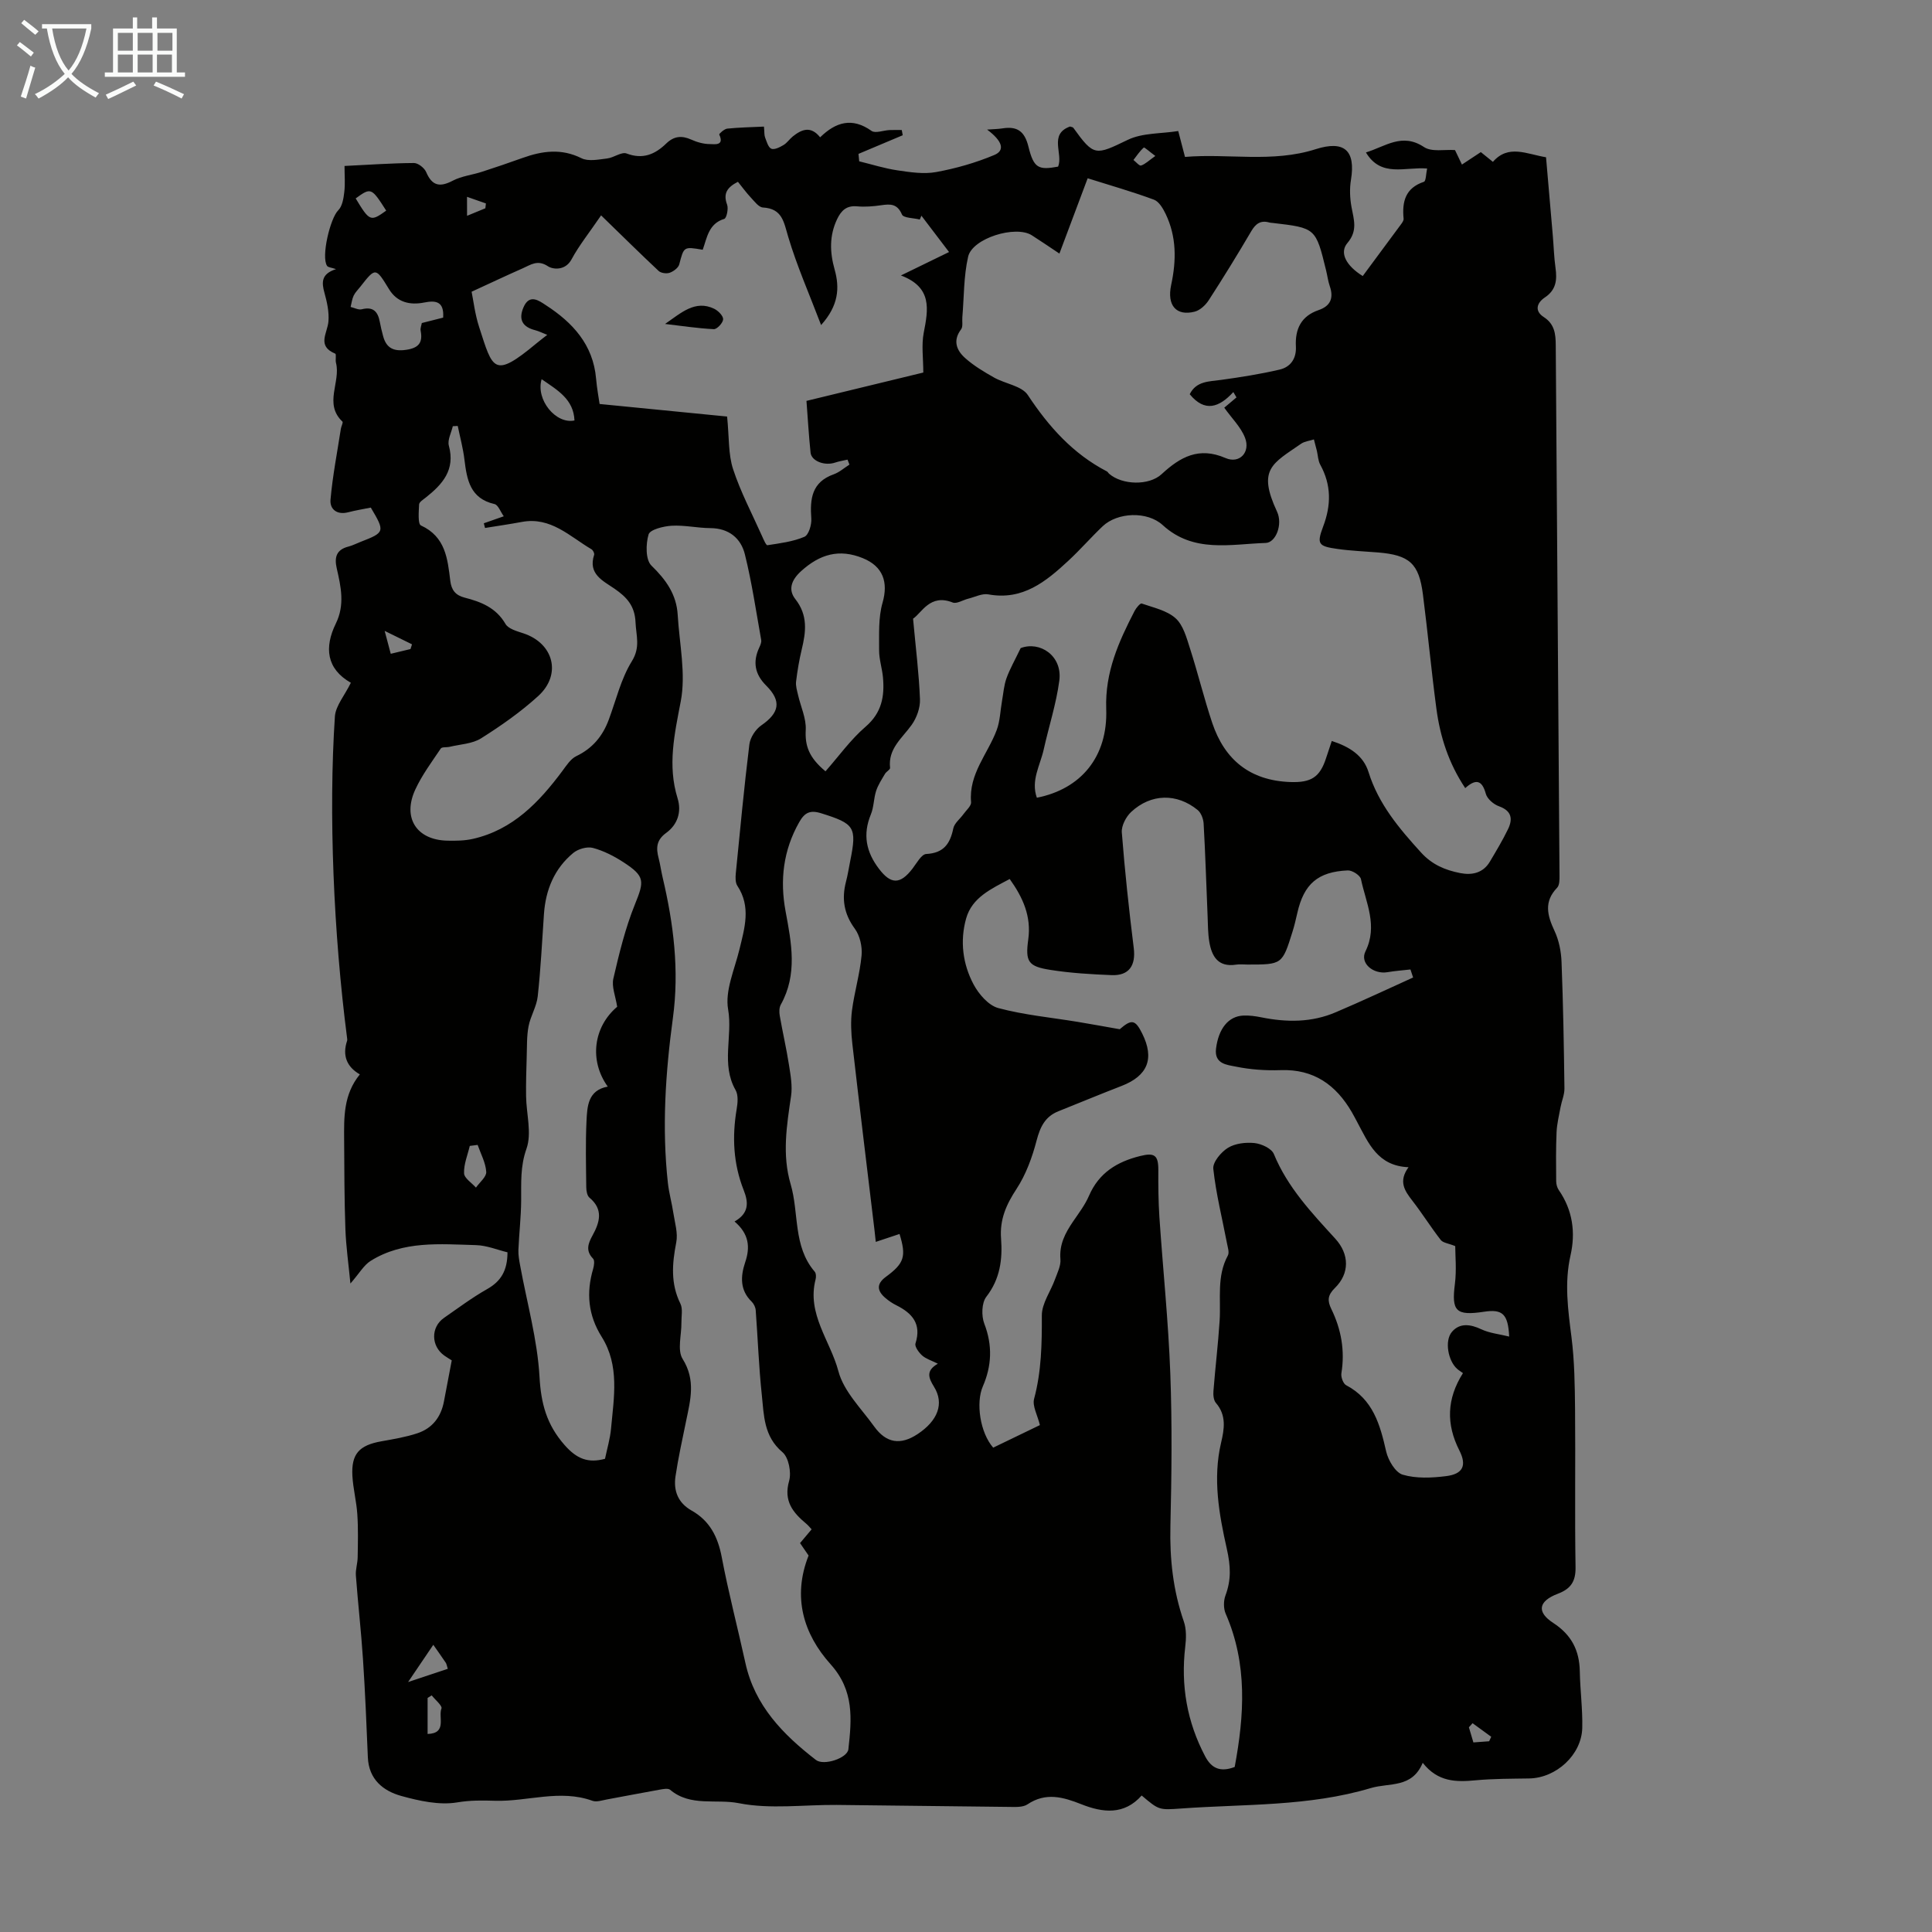 <svg enable-background="new 0 0 400 400" viewBox="0 0 400 400" xmlns="http://www.w3.org/2000/svg"><rect x="0" y="0" width="400" height="400" fill="#808080" stroke="none"/><path d="m6.4 11.7c-1-.8-1.9-1.6-2.9-2.3l.6-.7c.9.7 1.9 1.4 2.9 2.2zm-2.1 8.3c.7-2.1 1.4-4.2 2-6.4.2.1.6.3 1 .4-.7 2.3-1.3 4.4-1.9 6.4zm3-12.8c-1.1-.9-2.1-1.7-2.9-2.4l.6-.7c1 .8 2 1.5 3 2.4zm1.4-1.3v-.9h10.2v.9c-.9 4.2-2.3 7.3-4.1 9.4 1.3 1.4 3.2 2.7 5.7 4-.2.2-.4.5-.7.9-2.5-1.4-4.4-2.7-5.7-4.2-1.4 1.5-3.5 3-6.1 4.4 0 0 0 0-.1-.1-.3-.4-.5-.7-.7-.8 2.7-1.3 4.7-2.8 6.2-4.2-1.8-2.2-3-5.3-3.7-9.4zm9.2 0h-7.1c.6 3.8 1.7 6.7 3.4 8.7 1.7-2 2.9-4.8 3.7-8.7z" fill="#fafbfa"/><path d="m31.6 3.6h.9v2.3h4.1v9.1h1.7v.9h-16.6v-.9h1.7v-9.1h4.1v-2.3h.9v2.3h3.1v-2.3zm-4 13.3.6.8c-1.9.9-3.8 1.9-5.8 2.8-.2-.3-.3-.6-.5-.9 2-.9 3.9-1.8 5.7-2.7zm-3.2-10.1v3.7h3.1v-3.7zm0 4.5v3.7h3.1v-3.7zm4.1-4.5v3.7h3.1v-3.7zm0 4.5v3.7h3.1v-3.7zm9.1 9.1c-2.1-1.1-4.1-2-5.8-2.7l.5-.8c2.2.9 4.1 1.8 5.8 2.6zm-1.9-13.6h-3.1v3.7h3.1zm-3.2 4.5v3.7h3.1v-3.7z" fill="#fafbfa"/><g fill="#010100"><path d="m72.64 141.36c-5.07-2.89-5.52-7.33-3.11-12.26 1.9-3.87 1.06-7.62.19-11.42-.53-2.31-.08-3.89 2.43-4.52.86-.22 1.66-.65 2.5-.97 5.04-1.96 5.09-2.09 2.12-7.1-1.48.3-3.1.56-4.68.97-2.35.61-3.84-.66-3.66-2.62.43-4.91 1.39-9.78 2.14-14.66.08-.52.51-1.31.33-1.49-3.92-3.7-.31-8.19-1.34-12.18-.16-.62.11-1.78-.15-1.89-3.88-1.6-1.61-4.24-1.41-6.68.16-1.94-.29-3.99-.82-5.9-.61-2.18-.69-3.94 2.39-4.92-1-.34-1.64-.36-1.85-.67-1.28-1.87.66-9.89 2.3-11.5.85-.84 1.11-2.47 1.26-3.78.21-1.72.05-3.48.05-5.41 5-.24 9.68-.58 14.36-.61.87-.01 2.17 1.01 2.54 1.87 1.23 2.88 2.83 3.19 5.51 1.79 1.83-.96 4.03-1.19 6.03-1.84 2.82-.91 5.63-1.87 8.42-2.87 4.08-1.46 8.03-2.02 12.2.06 1.43.71 3.54.26 5.31.05 1.39-.16 2.98-1.43 4.03-1.03 3.38 1.28 5.9.17 8.21-2.07 1.58-1.53 3.19-1.7 5.17-.81 1.2.54 2.57.93 3.87.93.87 0 3.06.44 1.93-1.98-.06-.14 1.04-1.16 1.66-1.22 2.49-.25 5.01-.3 7.6-.42.11 1.16.04 1.75.23 2.24.33.85.64 2.05 1.29 2.34.62.27 1.75-.3 2.51-.75.75-.44 1.27-1.26 1.96-1.81 1.83-1.45 3.7-2.23 5.64.2 3.25-3.18 6.64-4.18 10.64-1.33.79.56 2.45-.11 3.7-.17.85-.04 1.7-.01 2.56-.01.07.36.13.72.2 1.08-3.05 1.29-6.1 2.57-9.16 3.86.05.51.1 1.03.15 1.54 2.64.64 5.25 1.48 7.93 1.87 2.64.39 5.44.82 8.01.35 4.1-.75 8.19-1.92 12.03-3.53 2.26-.95 1.72-2.87-1.49-5.26 1.29-.1 2.24-.1 3.18-.25 3.03-.48 4.58.56 5.37 3.76 1.11 4.51 2.09 4.9 6.14 4.16 1.12-2.62-1.99-6.7 2.48-8.31.28.11.58.12.68.27 4.29 5.96 4.58 5.72 11.28 2.49 3.03-1.46 6.86-1.25 10.44-1.82.53 2.03.89 3.41 1.4 5.36 8.92-.76 18.1 1.26 27.05-1.6 5.9-1.88 8.32.21 7.31 6.36-.3 1.81-.22 3.77.11 5.59.48 2.62 1.34 4.91-.84 7.47-1.72 2.02-.25 4.72 3.17 6.84 2.63-3.55 5.28-7.11 7.91-10.69.26-.35.59-.81.55-1.18-.34-3.52.35-6.35 4.2-7.64.45-.15.43-1.67.67-2.75-4.61-.38-9.52 1.92-12.67-3.33 4.04-1.23 7.48-4.14 12.03-1.11 1.6 1.06 4.3.47 6.41.62.48 1 .96 2 1.44 3 1.18-.78 2.36-1.56 3.91-2.58.49.4 1.39 1.13 2.5 2.02 3.21-3.68 6.95-1.62 11-.95.46 5.35.94 10.78 1.4 16.2.19 2.23.25 4.48.56 6.69.35 2.49.15 4.57-2.21 6.14-1.63 1.09-2.22 2.77-.21 4.06 2.23 1.44 2.46 3.49 2.47 5.81.25 36.6.53 73.21.78 109.81.01.86.01 2-.5 2.53-2.78 2.89-2.03 5.73-.54 8.92.92 1.96 1.38 4.27 1.46 6.45.34 8.72.49 17.45.6 26.18.02 1.28-.56 2.56-.8 3.85-.32 1.73-.75 3.46-.83 5.2-.15 3.38-.11 6.77-.08 10.16.01.62.19 1.34.55 1.85 2.87 4.14 3.49 8.78 2.42 13.49-1.3 5.73-.52 11.27.2 16.95.63 4.97.69 10.03.74 15.05.1 10.86-.08 21.72.1 32.58.05 2.97-1.01 4.48-3.67 5.49-4.02 1.53-4.44 3.77-.95 6.04 3.76 2.45 5.42 5.66 5.5 10.02.07 3.91.6 7.82.51 11.72-.14 5.58-5.4 10.37-10.99 10.46-3.69.06-7.4.04-11.07.38-4.03.38-7.82.39-10.97-3.62-2.23 5.32-6.85 4.07-10.75 5.23-12.89 3.85-26.12 3.28-39.24 4.23-4.61.33-4.61.35-8.2-2.69-3.62 4.08-8.02 3.59-12.54 1.79-3.72-1.47-7.32-2.5-11.1.04-.98.66-2.59.54-3.9.53-11.86-.11-23.72-.3-35.59-.41-6.78-.06-13.75.93-20.28-.36-4.69-.93-10.01.78-14.21-2.77-.44-.37-1.49-.15-2.23-.02-3.63.64-7.25 1.36-10.88 2.02-.99.18-2.12.58-2.97.28-6.76-2.45-13.47.19-20.18-.01-2.66-.08-5.13-.12-7.85.34-3.7.61-7.84-.31-11.57-1.34-3.77-1.05-6.72-3.45-6.91-7.99-.28-6.79-.56-13.57-1.01-20.35-.38-5.78-1.04-11.54-1.47-17.31-.09-1.23.35-2.49.37-3.73.05-2.97.13-5.95-.07-8.91-.17-2.67-.87-5.3-1.02-7.97-.25-4.56 1.4-6.34 5.98-7.16 2.52-.45 5.07-.87 7.48-1.67 3.1-1.03 4.9-3.38 5.5-6.62.51-2.74 1.04-5.48 1.61-8.47-.45-.29-1-.61-1.51-.97-2.8-1.96-2.87-5.9-.09-7.83 2.94-2.04 5.82-4.2 8.93-5.96 2.85-1.61 4.2-3.81 4.21-7.61-2.07-.5-4.28-1.43-6.51-1.49-7.45-.21-15.07-.95-21.82 3.26-1.42.89-2.34 2.58-4.19 4.69-.39-4.05-.91-7.66-1.04-11.28-.22-6.13-.22-12.27-.26-18.4-.03-4.69-.17-9.42 3.25-13.62-2.7-1.55-3.66-3.9-2.64-6.95.07-.2.01-.44-.01-.66-2.77-21.42-3.85-46.43-2.51-66.56.2-2.21 2.03-4.3 3.3-6.91zm219.93 61.02c-.18-.55-.37-1.1-.55-1.66-1.58.18-3.18.29-4.75.56-2.93.5-5.78-1.86-4.57-4.3 2.62-5.31.1-10.06-.93-14.97-.17-.79-1.81-1.84-2.73-1.8-6.2.27-9.09 2.82-10.44 8.8-.3 1.31-.6 2.62-1 3.89-2.13 6.81-2.14 6.8-9.34 6.8-.78 0-1.58-.1-2.35.02-3.71.57-5.03-1.7-5.54-4.74-.29-1.75-.28-3.56-.35-5.35-.27-6.36-.46-12.73-.82-19.09-.05-.98-.52-2.24-1.23-2.83-4.31-3.52-9.66-3.43-13.77.39-1.07 1-2.05 2.87-1.94 4.25.62 7.99 1.48 15.97 2.47 23.92.45 3.6-.95 5.76-4.56 5.62-4.24-.17-8.5-.42-12.68-1.08-4.61-.72-5.24-1.68-4.6-6.31.66-4.8-1.11-8.69-3.84-12.51-3.81 2.03-7.79 3.81-9.02 8.16-1.31 4.66-.72 9.45 1.56 13.7 1.08 2.01 3.08 4.32 5.1 4.86 5.34 1.43 10.92 1.95 16.4 2.85 2.76.46 5.51.96 8.74 1.53 2.43-2.1 3.2-2.04 4.65.89 2.59 5.2 1.15 8.76-4.29 10.86-4.37 1.69-8.7 3.49-13.05 5.23-2.76 1.1-3.78 3.23-4.52 6.05-.91 3.49-2.21 7.06-4.17 10.05-2.13 3.24-3.49 6.33-3.19 10.26.32 4.29-.19 8.36-3.05 12.05-.98 1.26-1.04 3.96-.42 5.58 1.73 4.48 1.54 8.74-.31 12.99-1.46 3.36-.59 9.54 2.15 12.67 3.21-1.55 6.47-3.12 9.67-4.67-.49-2.05-1.6-3.95-1.2-5.44 1.53-5.7 1.62-11.42 1.6-17.26-.01-2.49 1.82-4.97 2.73-7.49.49-1.35 1.23-2.8 1.12-4.14-.26-3.04.98-5.4 2.57-7.75 1.19-1.76 2.52-3.48 3.35-5.41 2.05-4.74 5.79-7.03 10.59-8.22 2.97-.74 3.78-.18 3.76 2.95-.02 3.23.01 6.46.22 9.68.73 10.81 1.86 21.6 2.26 32.42.39 10.51.27 21.04.02 31.56-.16 6.79.55 13.34 2.78 19.77.55 1.59.5 3.51.29 5.23-.94 8 .36 15.55 4.13 22.69 1.29 2.45 3.11 3.34 6.11 2.19 1.98-10.63 2.7-21.28-1.86-31.72-.47-1.07-.47-2.65-.06-3.76 1.22-3.28 1.1-6.08.28-9.73-1.59-7.06-2.93-14.49-1.18-21.91.67-2.84 1.15-5.68-1.06-8.24-.49-.56-.59-1.65-.52-2.47.38-4.86.97-9.7 1.28-14.56.29-4.53-.64-9.18 1.7-13.49.35-.63-.02-1.71-.18-2.56-.98-5.13-2.27-10.22-2.83-15.4-.15-1.37 1.61-3.47 3.04-4.35 1.5-.92 3.7-1.17 5.51-.98 1.44.16 3.52 1.12 3.99 2.27 2.84 6.91 7.82 12.16 12.72 17.53 2.94 3.22 2.98 7.21-.08 10.2-1.54 1.51-1.57 2.65-.75 4.34 2.06 4.22 2.85 8.64 2.09 13.33-.12.77.37 2.14.98 2.46 5.58 2.93 7.03 8.16 8.29 13.72.42 1.83 1.91 4.36 3.43 4.81 2.79.82 6 .67 8.96.3 3.48-.43 4.36-2.17 2.77-5.31-2.77-5.46-2.63-10.69.74-16.02-.48-.35-.87-.58-1.2-.88-1.85-1.6-2.69-5.82-1.06-7.69 1.6-1.85 3.79-1.58 6.05-.51 1.74.82 3.78 1.01 5.78 1.51-.23-4.67-1.38-5.72-5.2-5.14-5.85.89-6.76-.13-6.04-5.75.37-2.9.07-5.9.07-7.84-1.44-.58-2.54-.67-3-1.27-2.06-2.65-3.84-5.51-5.9-8.16-1.57-2.03-2.91-3.96-.77-6.9-6.43-.26-8.3-5.03-10.62-9.34-.37-.69-.73-1.38-1.12-2.06-3.28-5.64-7.87-8.94-14.72-8.7-3.1.11-6.27-.11-9.3-.73-1.78-.37-4.51-.51-4.09-3.76.52-4.09 2.55-6.69 5.68-6.81 1.22-.05 2.46.12 3.66.36 5.27 1.07 10.48 1.1 15.48-1.06 5.37-2.28 10.66-4.77 15.98-7.18zm10.79-39.21c-3.44-5.15-5.2-10.66-5.97-16.45-1.05-7.87-1.78-15.78-2.79-23.66-.82-6.41-2.79-8.14-9.29-8.68-2.78-.23-5.59-.33-8.35-.72-3.99-.56-4.4-.98-3.02-4.64 1.69-4.46 1.71-8.62-.6-12.82-.46-.84-.47-1.92-.7-2.88-.19-.78-.41-1.56-.61-2.34-.89.29-1.91.38-2.65.89-5.98 4.14-9.08 5.27-4.98 14.07 1.22 2.62-.25 6.4-2.34 6.47-7.32.24-14.97 2.14-21.34-3.7-3.19-2.92-9.36-2.66-12.43.25-2.43 2.31-4.64 4.86-7.1 7.14-4.65 4.31-9.45 8.26-16.56 6.96-1.3-.24-2.8.56-4.2.9-1.08.27-2.36 1.11-3.19.78-4.7-1.87-6.4 2.17-8.2 3.35.56 6.14 1.23 11.41 1.43 16.69.07 1.76-.68 3.84-1.72 5.3-1.97 2.76-4.92 4.91-4.47 8.9.04.36-.77.76-1.04 1.22-.68 1.15-1.44 2.3-1.85 3.55-.51 1.58-.46 3.36-1.09 4.87-1.71 4.16-.99 7.76 1.7 11.28 2.44 3.21 4.37 3.27 6.93-.07.86-1.12 1.84-2.97 2.84-3.02 3.62-.19 4.94-2.12 5.6-5.3.23-1.09 1.4-1.96 2.11-2.96.58-.81 1.64-1.7 1.57-2.48-.51-5.84 3.47-9.99 5.31-14.93.7-1.89.74-4.02 1.1-6.04.28-1.57.39-3.2.92-4.67.68-1.9 1.7-3.67 2.94-6.25 3.97-1.51 8.68 1.58 8 6.74-.64 4.82-2.18 9.52-3.24 14.29-.73 3.26-2.69 6.38-1.41 9.95 9.09-1.79 14.72-8.44 14.36-18.38-.27-7.62 2.59-13.93 5.88-20.3.32-.63 1.18-1.63 1.46-1.53 2.43.85 5.22 1.43 7.03 3.06 1.59 1.44 2.27 4.05 2.98 6.26 1.64 5.1 2.9 10.32 4.6 15.4 2.57 7.66 7.84 11.93 16.12 12.24 4.34.16 6.17-.97 7.46-4.98.36-1.13.75-2.26 1.17-3.52 3.68 1.19 6.54 3.01 7.61 6.44 2.07 6.63 6.33 11.66 10.88 16.66 2.3 2.53 5.01 3.64 8.09 4.25 2.44.48 4.74.01 6.15-2.36 1.31-2.21 2.64-4.42 3.76-6.73 1.01-2.1.78-3.79-1.87-4.74-1.11-.39-2.45-1.54-2.73-2.6-.79-2.87-2.09-3.11-4.26-1.16zm-151.28 89.73c3.04-1.73 2.89-3.97 1.9-6.48-2.16-5.45-2.43-11.06-1.46-16.8.22-1.28.36-2.91-.23-3.94-3.04-5.33-.57-11.13-1.54-16.69-.68-3.87 1.33-8.26 2.33-12.37 1.08-4.47 2.46-8.87-.42-13.23-.43-.65-.4-1.74-.32-2.59.88-8.9 1.72-17.81 2.81-26.69.18-1.42 1.28-3.11 2.47-3.93 3.75-2.59 4.24-5.02 1.01-8.24-2.35-2.34-2.82-4.89-1.44-7.86.23-.49.49-1.08.41-1.57-1.06-5.93-1.93-11.9-3.38-17.74-.83-3.35-3.33-5.41-7.16-5.43-2.68-.02-5.37-.65-8.02-.49-1.69.1-4.46.79-4.76 1.8-.59 1.99-.64 5.25.59 6.45 3.02 2.93 5.19 5.97 5.44 10.19.35 5.99 1.73 12.2.63 17.93-1.3 6.79-2.76 13.25-.66 20.04.89 2.88-.03 5.49-2.35 7.18-2.07 1.5-2.11 3.15-1.57 5.23.34 1.3.51 2.63.82 3.94 2.27 9.62 3.49 19.24 2.13 29.2-1.53 11.3-2.29 22.7-1.03 34.12.23 2.09.82 4.13 1.13 6.21.31 2.03.98 4.17.6 6.09-.85 4.37-1.2 8.51.86 12.68.53 1.08.19 2.6.21 3.92.04 2.55-.9 5.68.25 7.52 2.76 4.4 1.61 8.52.72 12.86-.78 3.82-1.63 7.63-2.2 11.48-.43 2.96.52 5.46 3.33 7.05 3.76 2.11 5.45 5.44 6.25 9.66 1.39 7.35 3.3 14.6 4.9 21.91 1.94 8.84 7.8 14.81 14.6 20.07 1.62 1.25 6.51-.37 6.72-2.22.68-6.22 1.25-12.1-3.69-17.6-5.6-6.24-7.95-13.91-4.55-22.5-.51-.75-1.13-1.65-1.77-2.58.85-1.01 1.61-1.91 2.4-2.85-.47-.5-.74-.85-1.08-1.13-2.78-2.32-4.78-4.71-3.58-8.9.5-1.77-.1-4.86-1.38-5.94-3.9-3.28-3.83-7.66-4.28-11.89-.62-5.82-.82-11.68-1.26-17.52-.05-.61-.4-1.33-.84-1.76-2.46-2.39-2.3-5.25-1.35-8.11 1.09-3.17.81-5.92-2.19-8.48zm-27.63-208.31c-2.48 3.64-4.57 6.23-6.12 9.11-1.3 2.41-3.88 2.08-4.86 1.44-2.18-1.45-3.59-.31-5.24.41-3.25 1.43-6.46 2.95-10.59 4.85.37 1.79.69 4.64 1.56 7.31 2.85 8.8 2.98 10.77 11.88 3.37.64-.53 1.3-1.03 2.22-1.75-1.06-.42-1.75-.77-2.48-.96-2.6-.66-3.53-2.17-2.45-4.71 1.25-2.96 3.3-1.35 4.67-.46 5.52 3.58 9.76 8.15 10.37 15.17.18 2.08.57 4.13.73 5.27 9.32.92 18.1 1.78 26.4 2.6.44 4.36.23 7.83 1.24 10.9 1.56 4.75 3.93 9.23 5.98 13.82.31.7.85 1.96 1.12 1.92 2.6-.4 5.28-.73 7.66-1.74.89-.38 1.53-2.52 1.43-3.8-.3-4.09.11-7.53 4.64-9.14 1.18-.42 2.18-1.33 3.26-2.01-.13-.34-.27-.69-.4-1.03-.85.2-1.73.33-2.56.61-2.13.73-4.9-.28-5.09-2.05-.37-3.53-.57-7.07-.85-10.72 8.3-2.02 16.3-3.96 24.19-5.87 0-2.94-.41-5.67.09-8.24.94-4.84 1.8-9.4-4.72-11.86 3.73-1.82 6.57-3.2 9.96-4.85-2.16-2.84-3.94-5.18-5.72-7.52-.11.26-.23.53-.34.79-1.28-.33-3.38-.3-3.69-1.04-.96-2.24-2.39-2.2-4.29-1.92-1.65.24-3.36.38-5.01.23-2.18-.2-3.27.87-4.12 2.64-1.63 3.42-1.53 6.86-.52 10.44 1.07 3.8.83 7.46-2.8 11.5-2.47-6.48-5.02-12.26-6.81-18.27-.92-3.08-1.21-5.84-5.24-6.07-.87-.05-1.75-1.27-2.5-2.06-.97-1.03-1.8-2.19-2.67-3.26-2.18 1.11-3.12 2.38-2.24 4.73.31.84-.11 2.81-.59 2.95-3.26.98-3.57 3.93-4.46 6.39-3.97-.68-3.89-.66-4.86 3.03-.19.72-1.19 1.45-1.97 1.73-.66.23-1.8.08-2.29-.37-3.78-3.54-7.46-7.18-11.92-11.51zm121.87 37.03c1.36-2.74 3.99-2.62 6.52-2.97 4.05-.56 8.11-1.2 12.09-2.13 2.28-.53 3.5-2.3 3.37-4.78-.19-3.61 1.08-6.3 4.71-7.54 2.48-.85 3.15-2.52 2.3-4.97-.36-1.05-.49-2.18-.76-3.26-2.14-8.77-2.14-8.77-11.03-9.81-.22-.03-.45-.02-.67-.08-1.8-.53-2.86.19-3.79 1.79-2.83 4.82-5.76 9.58-8.8 14.28-.66 1.02-1.81 2.1-2.93 2.38-3.74.95-5.78-1.23-4.85-5.55 1.09-5.08 1.12-9.96-1.14-14.68-.55-1.14-1.39-2.58-2.43-2.96-4.45-1.65-9.03-2.95-13.72-4.43-1.92 5.12-3.85 10.27-5.85 15.59-2.18-1.45-3.93-2.65-5.72-3.79-3.34-2.13-12.3.6-13.18 4.44-.93 4.06-.84 8.36-1.2 12.56-.07.84.17 1.92-.26 2.48-1.76 2.33-.93 4.35.82 5.92 1.78 1.6 3.9 2.86 6 4.05 2.32 1.31 5.74 1.72 7 3.63 4.33 6.55 9.34 12.16 16.37 15.81.19.1.29.34.46.48 2.66 2.34 8.25 2.52 10.87.09 3.85-3.56 7.71-5.73 13.23-3.34 2.9 1.26 5.2-1.2 4.04-4.19-.85-2.21-2.73-4.02-4.3-6.23.57-.48 1.55-1.3 2.53-2.13-.22-.37-.44-.74-.65-1.11-2.94 3.2-5.91 4.25-9.03.45zm-65 175.5c-.14-1.3-.19-1.85-.26-2.39-1.54-12.87-3.12-25.73-4.59-38.6-.26-2.28-.37-4.65-.08-6.91.5-3.82 1.63-7.57 1.99-11.4.17-1.81-.34-4.1-1.4-5.54-2.26-3.08-2.75-6.21-1.82-9.76.37-1.4.58-2.85.87-4.27 1.42-7.04.89-7.71-6.01-9.87-2.33-.73-3.44-.12-4.55 1.84-3.31 5.83-4.03 12-2.82 18.48 1.21 6.51 2.51 13.02-1 19.31-.34.62-.34 1.55-.21 2.29.59 3.39 1.37 6.74 1.9 10.13.34 2.15.75 4.4.44 6.5-.9 6.1-1.88 12.13-.09 18.23 1.77 6 .46 12.85 4.98 18.12.3.34.32 1.11.19 1.6-1.86 7.15 3.06 12.73 4.72 19.01 1.1 4.18 4.74 7.73 7.41 11.45 2.5 3.48 5.46 3.9 8.98 1.58 4.21-2.78 5.56-6.33 3.41-9.8-1.15-1.86-1.73-3.33.79-4.78-1.34-.67-2.46-1-3.26-1.71-.69-.62-1.57-1.84-1.37-2.48 1.29-4.06-.67-6.27-3.99-7.92-.79-.39-1.55-.91-2.23-1.49-1.71-1.45-1.93-2.89.06-4.36 3.85-2.83 4.29-4.23 2.86-8.9-1.5.51-3.03 1.01-4.92 1.64zm-53.54-48.68c-.34-2.2-1.18-4.16-.79-5.84 1.2-5.19 2.47-10.43 4.46-15.35 1.95-4.82 2.13-5.81-2.38-8.74-1.94-1.26-4.1-2.37-6.32-2.96-1.21-.32-3.07.22-4.07 1.05-3.9 3.23-5.71 7.61-6.06 12.63-.39 5.69-.67 11.39-1.29 17.06-.23 2.11-1.5 4.09-1.9 6.2-.39 2.03-.31 4.15-.38 6.23-.08 2.74-.17 5.49-.13 8.23.05 3.66 1.22 7.67.08 10.89-1.31 3.69-1.07 7.1-1.1 10.72-.02 3.41-.43 6.82-.57 10.23-.04 1.09.17 2.2.37 3.28 1.4 7.66 3.56 15.27 4 22.98.31 5.56 1.48 9.91 5.19 14.13 2.54 2.89 4.89 3.79 8.37 2.85.44-2.12 1.06-4.17 1.25-6.27.59-6.44 1.8-13.02-1.93-18.97-2.82-4.49-3.24-9.13-1.77-14.11.19-.66.34-1.72-.02-2.09-1.62-1.65-1-3.19-.11-4.81 1.5-2.73 2.28-5.38-.64-7.82-.48-.4-.65-1.39-.66-2.12-.05-4.59-.17-9.18.05-13.76.15-3.04.29-6.36 4.4-7.11-3.9-5.41-2.95-12.39 1.95-16.53zm-33.01-120.25c-.34.02-.68.03-1.02.05-.31 1.35-1.14 2.85-.82 4.03 1.37 5.02-1.32 8-4.79 10.75-.52.41-1.34.92-1.37 1.41-.07 1.5-.29 4.05.38 4.36 5.1 2.34 5.52 6.91 6.08 11.48.23 1.85 1.04 2.97 2.96 3.46 3.38.86 6.51 2.08 8.46 5.44.59 1.03 2.37 1.51 3.7 1.95 6.26 2.05 8 8.5 3.09 12.98-3.61 3.29-7.69 6.15-11.83 8.76-1.82 1.15-4.32 1.23-6.52 1.76-.62.15-1.58-.01-1.83.35-1.86 2.77-3.89 5.49-5.28 8.5-2.7 5.85.26 10.43 6.6 10.58 1.78.04 3.61.02 5.33-.37 8.28-1.88 13.7-7.59 18.53-14.07.84-1.13 1.7-2.49 2.88-3.06 3.36-1.61 5.46-4.15 6.72-7.55 1.52-4.08 2.53-8.47 4.78-12.1 1.81-2.93.88-5.26.76-8.04-.14-3.42-1.81-5.22-4.33-6.96-2.39-1.65-5.55-3.03-4.24-7.03.1-.3-.23-.96-.55-1.15-4.5-2.65-8.43-6.78-14.42-5.66-2.53.47-5.08.84-7.62 1.25-.08-.32-.16-.65-.25-.97 1.25-.44 2.5-.88 4.13-1.45-.68-.94-1.16-2.36-1.92-2.53-5.05-1.15-5.71-5.02-6.22-9.18-.28-2.36-.91-4.66-1.39-6.99zm76.14 71.5c2.77-3.14 5.21-6.58 8.32-9.25 3.33-2.87 3.93-6.27 3.58-10.18-.17-1.89-.81-3.75-.8-5.63.02-3.29-.18-6.74.71-9.83 1.22-4.25.12-7.52-4.06-9.23-4.91-2.01-8.92-.83-12.79 2.67-2.1 1.9-2.7 3.89-1.21 5.79 2.65 3.37 2.21 6.79 1.32 10.47-.52 2.17-.89 4.38-1.16 6.6-.11.91.2 1.88.41 2.8.55 2.41 1.71 4.83 1.59 7.2-.17 3.21.57 5.67 4.09 8.59zm-79.16-93.93c.24-3.47-1.66-3.57-3.9-3.13-3.02.6-5.65-.05-7.3-2.75-2.76-4.51-2.78-4.57-5.93-.54-.48.62-1.07 1.18-1.4 1.87-.34.72-.43 1.55-.63 2.34.78.18 1.63.66 2.32.48 2.36-.6 3.32.49 3.72 2.59.18.99.42 1.96.68 2.93.65 2.48 2.14 3.26 4.75 2.88 2.58-.37 3.52-1.45 3.03-3.96-.1-.5.15-1.06.24-1.59 1.5-.39 2.88-.74 4.42-1.12zm20.39 12.75c-1.27 4.27 2.98 9.37 6.8 8.54-.19-4.41-3.51-6.27-6.8-8.54zm-13.25 158.53c-.54.07-1.08.14-1.63.21-.44 1.89-1.26 3.8-1.18 5.67.04 1.02 1.59 1.97 2.46 2.96.76-1.09 2.2-2.23 2.13-3.26-.12-1.89-1.13-3.72-1.78-5.58zm-9.18 103.5c-1.62 2.39-3.16 4.67-5.22 7.71 3.07-1.02 5.61-1.87 8.22-2.74-.21-.66-.25-1.01-.42-1.26-.86-1.28-1.76-2.54-2.58-3.71zm-9.75-296.93c-3.07-4.8-3.15-4.83-6.32-2.53 2.88 4.77 3.08 4.85 6.32 2.53zm8.57 315.39c4.1-.13 2.16-3.49 2.87-5.28.22-.55-1.3-1.79-2.02-2.71-.28.18-.56.35-.85.53zm-3.54-224.62c.1-.33.2-.65.31-.98-1.61-.79-3.23-1.59-5.66-2.78.61 2.29.91 3.41 1.26 4.74 1.59-.38 2.84-.68 4.09-.98zm219.89 222.39c-.25.28-.51.57-.76.85.3 1 .59 2 .93 3.13 1.22-.09 2.24-.16 3.26-.24.14-.31.28-.62.43-.93-1.29-.94-2.58-1.87-3.86-2.81zm-65.68-324.48c-1.2-.88-2.26-1.85-2.39-1.74-.83.73-1.45 1.68-2.14 2.57.53.41 1.22 1.27 1.58 1.15.88-.3 1.62-1.04 2.95-1.98zm-142.5 12.39c1.45-.6 2.62-1.08 3.79-1.56.04-.33.08-.67.11-1-1.21-.42-2.41-.84-3.91-1.37.01 1.64.01 2.59.01 3.93z"/><path d="m137.69 67.07c3.29-2.25 6.21-5.06 10.18-3.14.82.4 1.87 1.46 1.85 2.17-.03.74-1.27 2.08-1.93 2.05-3.38-.17-6.74-.69-10.1-1.08z"/></g></svg>